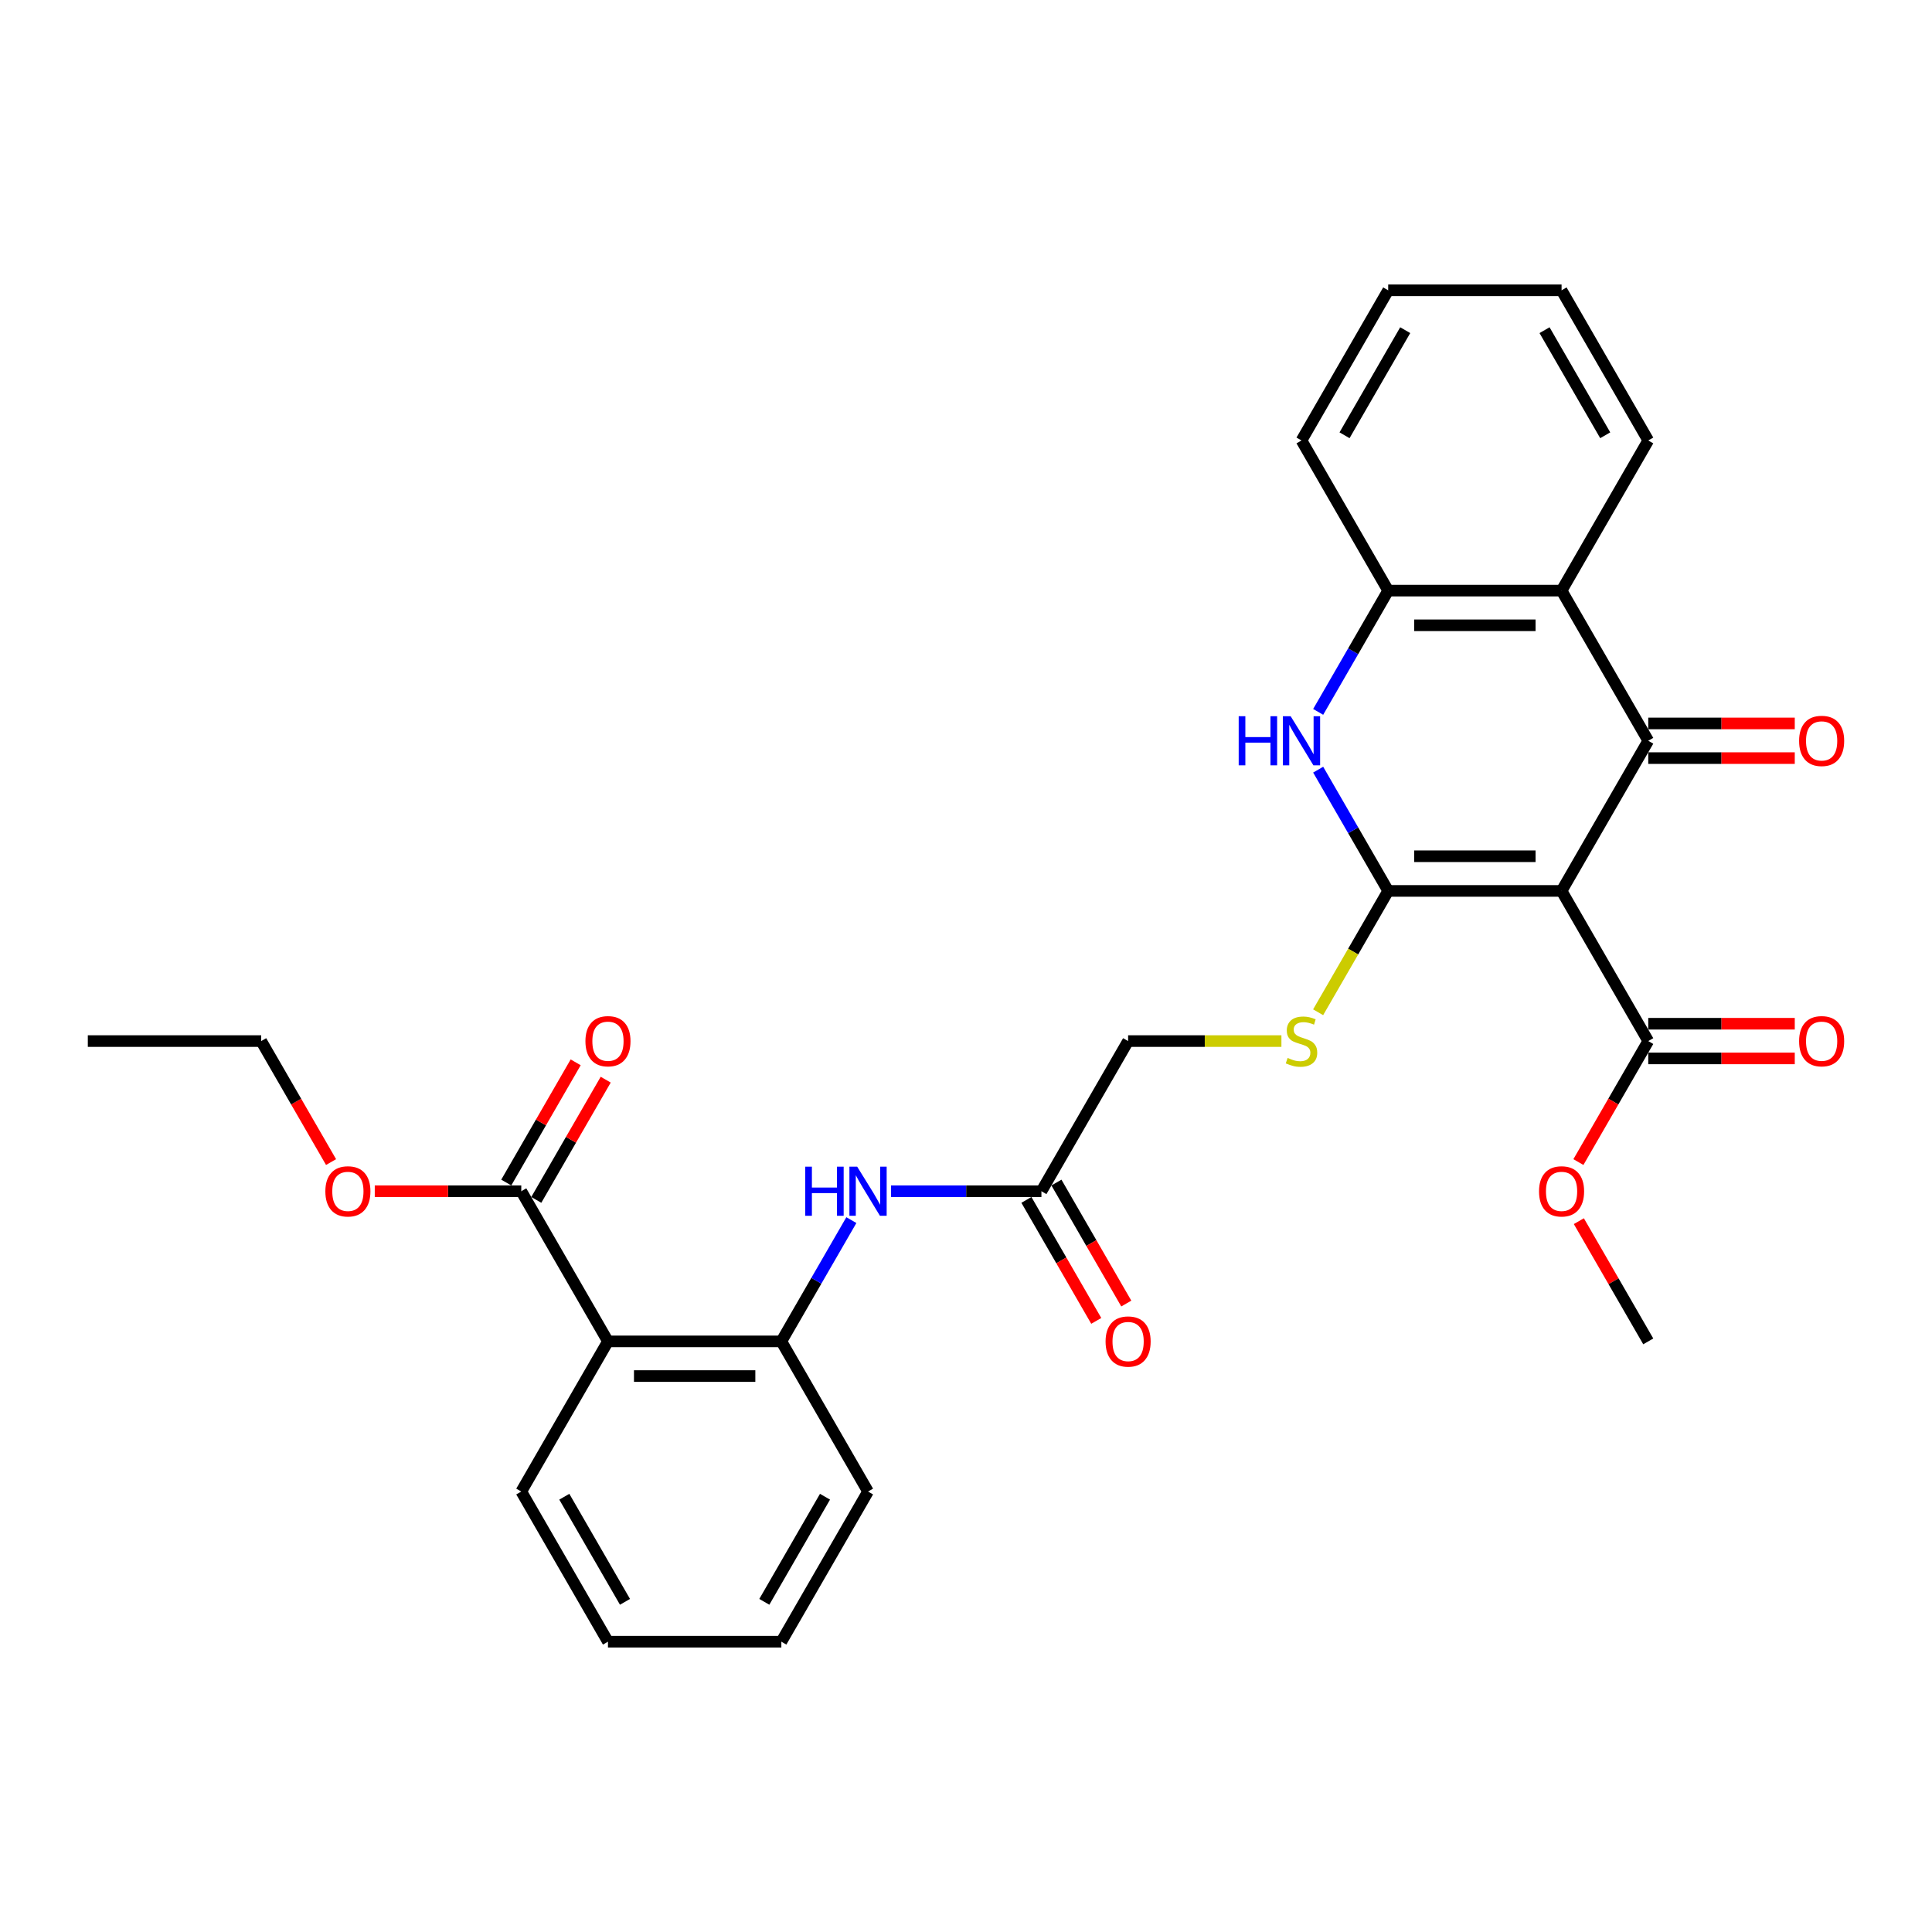 <?xml version='1.0' encoding='iso-8859-1'?>
<svg version='1.1' baseProfile='full'
              xmlns='http://www.w3.org/2000/svg'
                      xmlns:rdkit='http://www.rdkit.org/xml'
                      xmlns:xlink='http://www.w3.org/1999/xlink'
                  xml:space='preserve'
width='1000px' height='1000px' viewBox='0 0 1000 1000'>
<!-- END OF HEADER -->
<rect style='opacity:1.0;fill:#FFFFFF;stroke:none' width='1000' height='1000' x='0' y='0'> </rect>
<path class='bond-0' d='M 808.265,461.14 L 718.523,461.14' style='fill:none;fill-rule:evenodd;stroke:#000000;stroke-width:6px;stroke-linecap:butt;stroke-linejoin:miter;stroke-opacity:1' />
<path class='bond-0' d='M 794.804,443.192 L 731.984,443.192' style='fill:none;fill-rule:evenodd;stroke:#000000;stroke-width:6px;stroke-linecap:butt;stroke-linejoin:miter;stroke-opacity:1' />
<path class='bond-1' d='M 808.265,461.14 L 853.136,383.421' style='fill:none;fill-rule:evenodd;stroke:#000000;stroke-width:6px;stroke-linecap:butt;stroke-linejoin:miter;stroke-opacity:1' />
<path class='bond-6' d='M 808.265,461.14 L 853.136,538.86' style='fill:none;fill-rule:evenodd;stroke:#000000;stroke-width:6px;stroke-linecap:butt;stroke-linejoin:miter;stroke-opacity:1' />
<path class='bond-2' d='M 718.523,461.14 L 700.403,429.756' style='fill:none;fill-rule:evenodd;stroke:#000000;stroke-width:6px;stroke-linecap:butt;stroke-linejoin:miter;stroke-opacity:1' />
<path class='bond-2' d='M 700.403,429.756 L 682.284,398.372' style='fill:none;fill-rule:evenodd;stroke:#0000FF;stroke-width:6px;stroke-linecap:butt;stroke-linejoin:miter;stroke-opacity:1' />
<path class='bond-9' d='M 718.523,461.14 L 700.393,492.542' style='fill:none;fill-rule:evenodd;stroke:#000000;stroke-width:6px;stroke-linecap:butt;stroke-linejoin:miter;stroke-opacity:1' />
<path class='bond-9' d='M 700.393,492.542 L 682.263,523.944' style='fill:none;fill-rule:evenodd;stroke:#CCCC00;stroke-width:6px;stroke-linecap:butt;stroke-linejoin:miter;stroke-opacity:1' />
<path class='bond-3' d='M 853.136,383.421 L 808.265,305.702' style='fill:none;fill-rule:evenodd;stroke:#000000;stroke-width:6px;stroke-linecap:butt;stroke-linejoin:miter;stroke-opacity:1' />
<path class='bond-12' d='M 853.136,392.395 L 891.053,392.395' style='fill:none;fill-rule:evenodd;stroke:#000000;stroke-width:6px;stroke-linecap:butt;stroke-linejoin:miter;stroke-opacity:1' />
<path class='bond-12' d='M 891.053,392.395 L 928.969,392.395' style='fill:none;fill-rule:evenodd;stroke:#FF0000;stroke-width:6px;stroke-linecap:butt;stroke-linejoin:miter;stroke-opacity:1' />
<path class='bond-12' d='M 853.136,374.447 L 891.053,374.447' style='fill:none;fill-rule:evenodd;stroke:#000000;stroke-width:6px;stroke-linecap:butt;stroke-linejoin:miter;stroke-opacity:1' />
<path class='bond-12' d='M 891.053,374.447 L 928.969,374.447' style='fill:none;fill-rule:evenodd;stroke:#FF0000;stroke-width:6px;stroke-linecap:butt;stroke-linejoin:miter;stroke-opacity:1' />
<path class='bond-30' d='M 682.284,368.47 L 700.403,337.086' style='fill:none;fill-rule:evenodd;stroke:#0000FF;stroke-width:6px;stroke-linecap:butt;stroke-linejoin:miter;stroke-opacity:1' />
<path class='bond-30' d='M 700.403,337.086 L 718.523,305.702' style='fill:none;fill-rule:evenodd;stroke:#000000;stroke-width:6px;stroke-linecap:butt;stroke-linejoin:miter;stroke-opacity:1' />
<path class='bond-5' d='M 808.265,305.702 L 718.523,305.702' style='fill:none;fill-rule:evenodd;stroke:#000000;stroke-width:6px;stroke-linecap:butt;stroke-linejoin:miter;stroke-opacity:1' />
<path class='bond-5' d='M 794.804,323.65 L 731.984,323.65' style='fill:none;fill-rule:evenodd;stroke:#000000;stroke-width:6px;stroke-linecap:butt;stroke-linejoin:miter;stroke-opacity:1' />
<path class='bond-19' d='M 808.265,305.702 L 853.136,227.983' style='fill:none;fill-rule:evenodd;stroke:#000000;stroke-width:6px;stroke-linecap:butt;stroke-linejoin:miter;stroke-opacity:1' />
<path class='bond-4' d='M 314.682,694.298 L 404.424,694.298' style='fill:none;fill-rule:evenodd;stroke:#000000;stroke-width:6px;stroke-linecap:butt;stroke-linejoin:miter;stroke-opacity:1' />
<path class='bond-4' d='M 328.143,712.247 L 390.963,712.247' style='fill:none;fill-rule:evenodd;stroke:#000000;stroke-width:6px;stroke-linecap:butt;stroke-linejoin:miter;stroke-opacity:1' />
<path class='bond-8' d='M 314.682,694.298 L 269.811,616.579' style='fill:none;fill-rule:evenodd;stroke:#000000;stroke-width:6px;stroke-linecap:butt;stroke-linejoin:miter;stroke-opacity:1' />
<path class='bond-20' d='M 314.682,694.298 L 269.811,772.017' style='fill:none;fill-rule:evenodd;stroke:#000000;stroke-width:6px;stroke-linecap:butt;stroke-linejoin:miter;stroke-opacity:1' />
<path class='bond-21' d='M 718.523,305.702 L 673.652,227.983' style='fill:none;fill-rule:evenodd;stroke:#000000;stroke-width:6px;stroke-linecap:butt;stroke-linejoin:miter;stroke-opacity:1' />
<path class='bond-13' d='M 853.136,547.834 L 891.053,547.834' style='fill:none;fill-rule:evenodd;stroke:#000000;stroke-width:6px;stroke-linecap:butt;stroke-linejoin:miter;stroke-opacity:1' />
<path class='bond-13' d='M 891.053,547.834 L 928.969,547.834' style='fill:none;fill-rule:evenodd;stroke:#FF0000;stroke-width:6px;stroke-linecap:butt;stroke-linejoin:miter;stroke-opacity:1' />
<path class='bond-13' d='M 853.136,529.885 L 891.053,529.885' style='fill:none;fill-rule:evenodd;stroke:#000000;stroke-width:6px;stroke-linecap:butt;stroke-linejoin:miter;stroke-opacity:1' />
<path class='bond-13' d='M 891.053,529.885 L 928.969,529.885' style='fill:none;fill-rule:evenodd;stroke:#FF0000;stroke-width:6px;stroke-linecap:butt;stroke-linejoin:miter;stroke-opacity:1' />
<path class='bond-17' d='M 853.136,538.86 L 835.058,570.172' style='fill:none;fill-rule:evenodd;stroke:#000000;stroke-width:6px;stroke-linecap:butt;stroke-linejoin:miter;stroke-opacity:1' />
<path class='bond-17' d='M 835.058,570.172 L 816.98,601.484' style='fill:none;fill-rule:evenodd;stroke:#FF0000;stroke-width:6px;stroke-linecap:butt;stroke-linejoin:miter;stroke-opacity:1' />
<path class='bond-7' d='M 404.424,694.298 L 422.544,662.914' style='fill:none;fill-rule:evenodd;stroke:#000000;stroke-width:6px;stroke-linecap:butt;stroke-linejoin:miter;stroke-opacity:1' />
<path class='bond-7' d='M 422.544,662.914 L 440.664,631.53' style='fill:none;fill-rule:evenodd;stroke:#0000FF;stroke-width:6px;stroke-linecap:butt;stroke-linejoin:miter;stroke-opacity:1' />
<path class='bond-22' d='M 404.424,694.298 L 449.296,772.017' style='fill:none;fill-rule:evenodd;stroke:#000000;stroke-width:6px;stroke-linecap:butt;stroke-linejoin:miter;stroke-opacity:1' />
<path class='bond-14' d='M 277.583,621.066 L 295.547,589.951' style='fill:none;fill-rule:evenodd;stroke:#000000;stroke-width:6px;stroke-linecap:butt;stroke-linejoin:miter;stroke-opacity:1' />
<path class='bond-14' d='M 295.547,589.951 L 313.511,558.836' style='fill:none;fill-rule:evenodd;stroke:#FF0000;stroke-width:6px;stroke-linecap:butt;stroke-linejoin:miter;stroke-opacity:1' />
<path class='bond-14' d='M 262.039,612.092 L 280.003,580.977' style='fill:none;fill-rule:evenodd;stroke:#000000;stroke-width:6px;stroke-linecap:butt;stroke-linejoin:miter;stroke-opacity:1' />
<path class='bond-14' d='M 280.003,580.977 L 297.967,549.862' style='fill:none;fill-rule:evenodd;stroke:#FF0000;stroke-width:6px;stroke-linecap:butt;stroke-linejoin:miter;stroke-opacity:1' />
<path class='bond-18' d='M 269.811,616.579 L 231.894,616.579' style='fill:none;fill-rule:evenodd;stroke:#000000;stroke-width:6px;stroke-linecap:butt;stroke-linejoin:miter;stroke-opacity:1' />
<path class='bond-18' d='M 231.894,616.579 L 193.978,616.579' style='fill:none;fill-rule:evenodd;stroke:#FF0000;stroke-width:6px;stroke-linecap:butt;stroke-linejoin:miter;stroke-opacity:1' />
<path class='bond-16' d='M 663.259,538.86 L 623.584,538.86' style='fill:none;fill-rule:evenodd;stroke:#CCCC00;stroke-width:6px;stroke-linecap:butt;stroke-linejoin:miter;stroke-opacity:1' />
<path class='bond-16' d='M 623.584,538.86 L 583.909,538.86' style='fill:none;fill-rule:evenodd;stroke:#000000;stroke-width:6px;stroke-linecap:butt;stroke-linejoin:miter;stroke-opacity:1' />
<path class='bond-10' d='M 461.177,616.579 L 500.108,616.579' style='fill:none;fill-rule:evenodd;stroke:#0000FF;stroke-width:6px;stroke-linecap:butt;stroke-linejoin:miter;stroke-opacity:1' />
<path class='bond-10' d='M 500.108,616.579 L 539.038,616.579' style='fill:none;fill-rule:evenodd;stroke:#000000;stroke-width:6px;stroke-linecap:butt;stroke-linejoin:miter;stroke-opacity:1' />
<path class='bond-11' d='M 539.038,616.579 L 583.909,538.86' style='fill:none;fill-rule:evenodd;stroke:#000000;stroke-width:6px;stroke-linecap:butt;stroke-linejoin:miter;stroke-opacity:1' />
<path class='bond-15' d='M 531.266,621.066 L 549.344,652.378' style='fill:none;fill-rule:evenodd;stroke:#000000;stroke-width:6px;stroke-linecap:butt;stroke-linejoin:miter;stroke-opacity:1' />
<path class='bond-15' d='M 549.344,652.378 L 567.422,683.691' style='fill:none;fill-rule:evenodd;stroke:#FF0000;stroke-width:6px;stroke-linecap:butt;stroke-linejoin:miter;stroke-opacity:1' />
<path class='bond-15' d='M 546.81,612.092 L 564.888,643.404' style='fill:none;fill-rule:evenodd;stroke:#000000;stroke-width:6px;stroke-linecap:butt;stroke-linejoin:miter;stroke-opacity:1' />
<path class='bond-15' d='M 564.888,643.404 L 582.966,674.716' style='fill:none;fill-rule:evenodd;stroke:#FF0000;stroke-width:6px;stroke-linecap:butt;stroke-linejoin:miter;stroke-opacity:1' />
<path class='bond-24' d='M 817.208,632.068 L 835.172,663.183' style='fill:none;fill-rule:evenodd;stroke:#FF0000;stroke-width:6px;stroke-linecap:butt;stroke-linejoin:miter;stroke-opacity:1' />
<path class='bond-24' d='M 835.172,663.183 L 853.136,694.298' style='fill:none;fill-rule:evenodd;stroke:#000000;stroke-width:6px;stroke-linecap:butt;stroke-linejoin:miter;stroke-opacity:1' />
<path class='bond-23' d='M 171.353,601.484 L 153.275,570.172' style='fill:none;fill-rule:evenodd;stroke:#FF0000;stroke-width:6px;stroke-linecap:butt;stroke-linejoin:miter;stroke-opacity:1' />
<path class='bond-23' d='M 153.275,570.172 L 135.197,538.86' style='fill:none;fill-rule:evenodd;stroke:#000000;stroke-width:6px;stroke-linecap:butt;stroke-linejoin:miter;stroke-opacity:1' />
<path class='bond-26' d='M 853.136,227.983 L 808.265,150.263' style='fill:none;fill-rule:evenodd;stroke:#000000;stroke-width:6px;stroke-linecap:butt;stroke-linejoin:miter;stroke-opacity:1' />
<path class='bond-26' d='M 830.862,225.299 L 799.452,170.896' style='fill:none;fill-rule:evenodd;stroke:#000000;stroke-width:6px;stroke-linecap:butt;stroke-linejoin:miter;stroke-opacity:1' />
<path class='bond-32' d='M 269.811,772.017 L 314.682,849.737' style='fill:none;fill-rule:evenodd;stroke:#000000;stroke-width:6px;stroke-linecap:butt;stroke-linejoin:miter;stroke-opacity:1' />
<path class='bond-32' d='M 292.085,774.701 L 323.495,829.104' style='fill:none;fill-rule:evenodd;stroke:#000000;stroke-width:6px;stroke-linecap:butt;stroke-linejoin:miter;stroke-opacity:1' />
<path class='bond-31' d='M 673.652,227.983 L 718.523,150.263' style='fill:none;fill-rule:evenodd;stroke:#000000;stroke-width:6px;stroke-linecap:butt;stroke-linejoin:miter;stroke-opacity:1' />
<path class='bond-31' d='M 695.926,225.299 L 727.336,170.896' style='fill:none;fill-rule:evenodd;stroke:#000000;stroke-width:6px;stroke-linecap:butt;stroke-linejoin:miter;stroke-opacity:1' />
<path class='bond-28' d='M 449.296,772.017 L 404.424,849.737' style='fill:none;fill-rule:evenodd;stroke:#000000;stroke-width:6px;stroke-linecap:butt;stroke-linejoin:miter;stroke-opacity:1' />
<path class='bond-28' d='M 427.021,774.701 L 395.611,829.104' style='fill:none;fill-rule:evenodd;stroke:#000000;stroke-width:6px;stroke-linecap:butt;stroke-linejoin:miter;stroke-opacity:1' />
<path class='bond-29' d='M 135.197,538.86 L 45.455,538.86' style='fill:none;fill-rule:evenodd;stroke:#000000;stroke-width:6px;stroke-linecap:butt;stroke-linejoin:miter;stroke-opacity:1' />
<path class='bond-25' d='M 314.682,849.737 L 404.424,849.737' style='fill:none;fill-rule:evenodd;stroke:#000000;stroke-width:6px;stroke-linecap:butt;stroke-linejoin:miter;stroke-opacity:1' />
<path class='bond-27' d='M 808.265,150.263 L 718.523,150.263' style='fill:none;fill-rule:evenodd;stroke:#000000;stroke-width:6px;stroke-linecap:butt;stroke-linejoin:miter;stroke-opacity:1' />
<path  class='atom-3' d='M 641.147 370.714
L 644.593 370.714
L 644.593 381.519
L 657.588 381.519
L 657.588 370.714
L 661.034 370.714
L 661.034 396.129
L 657.588 396.129
L 657.588 384.39
L 644.593 384.39
L 644.593 396.129
L 641.147 396.129
L 641.147 370.714
' fill='#0000FF'/>
<path  class='atom-3' d='M 668.034 370.714
L 676.362 384.175
Q 677.187 385.503, 678.516 387.908
Q 679.844 390.313, 679.916 390.457
L 679.916 370.714
L 683.29 370.714
L 683.29 396.129
L 679.808 396.129
L 670.87 381.411
Q 669.829 379.688, 668.716 377.714
Q 667.639 375.739, 667.316 375.129
L 667.316 396.129
L 664.013 396.129
L 664.013 370.714
L 668.034 370.714
' fill='#0000FF'/>
<path  class='atom-10' d='M 666.472 547.583
Q 666.759 547.69, 667.944 548.193
Q 669.129 548.695, 670.421 549.018
Q 671.749 549.306, 673.041 549.306
Q 675.446 549.306, 676.846 548.157
Q 678.246 546.972, 678.246 544.926
Q 678.246 543.526, 677.528 542.665
Q 676.846 541.803, 675.77 541.337
Q 674.693 540.87, 672.898 540.331
Q 670.636 539.649, 669.272 539.003
Q 667.944 538.357, 666.975 536.993
Q 666.041 535.629, 666.041 533.331
Q 666.041 530.137, 668.195 528.162
Q 670.385 526.188, 674.693 526.188
Q 677.636 526.188, 680.975 527.588
L 680.149 530.352
Q 677.098 529.096, 674.8 529.096
Q 672.323 529.096, 670.959 530.137
Q 669.595 531.142, 669.631 532.901
Q 669.631 534.265, 670.313 535.09
Q 671.031 535.916, 672.036 536.383
Q 673.077 536.849, 674.8 537.388
Q 677.098 538.106, 678.462 538.824
Q 679.826 539.542, 680.795 541.013
Q 681.8 542.449, 681.8 544.926
Q 681.8 548.444, 679.431 550.347
Q 677.098 552.213, 673.185 552.213
Q 670.923 552.213, 669.2 551.711
Q 667.513 551.244, 665.503 550.418
L 666.472 547.583
' fill='#CCCC00'/>
<path  class='atom-11' d='M 416.791 603.871
L 420.237 603.871
L 420.237 614.676
L 433.232 614.676
L 433.232 603.871
L 436.678 603.871
L 436.678 629.286
L 433.232 629.286
L 433.232 617.548
L 420.237 617.548
L 420.237 629.286
L 416.791 629.286
L 416.791 603.871
' fill='#0000FF'/>
<path  class='atom-11' d='M 443.678 603.871
L 452.006 617.333
Q 452.831 618.661, 454.16 621.066
Q 455.488 623.471, 455.56 623.615
L 455.56 603.871
L 458.934 603.871
L 458.934 629.286
L 455.452 629.286
L 446.514 614.569
Q 445.472 612.846, 444.36 610.871
Q 443.283 608.897, 442.96 608.287
L 442.96 629.286
L 439.657 629.286
L 439.657 603.871
L 443.678 603.871
' fill='#0000FF'/>
<path  class='atom-13' d='M 931.212 383.493
Q 931.212 377.39, 934.228 373.98
Q 937.243 370.57, 942.879 370.57
Q 948.515 370.57, 951.53 373.98
Q 954.545 377.39, 954.545 383.493
Q 954.545 389.667, 951.494 393.185
Q 948.443 396.667, 942.879 396.667
Q 937.279 396.667, 934.228 393.185
Q 931.212 389.703, 931.212 383.493
M 942.879 393.795
Q 946.756 393.795, 948.838 391.211
Q 950.956 388.59, 950.956 383.493
Q 950.956 378.503, 948.838 375.99
Q 946.756 373.442, 942.879 373.442
Q 939.002 373.442, 936.884 375.955
Q 934.802 378.467, 934.802 383.493
Q 934.802 388.626, 936.884 391.211
Q 939.002 393.795, 942.879 393.795
' fill='#FF0000'/>
<path  class='atom-14' d='M 931.212 538.931
Q 931.212 532.829, 934.228 529.419
Q 937.243 526.008, 942.879 526.008
Q 948.515 526.008, 951.53 529.419
Q 954.545 532.829, 954.545 538.931
Q 954.545 545.106, 951.494 548.624
Q 948.443 552.106, 942.879 552.106
Q 937.279 552.106, 934.228 548.624
Q 931.212 545.142, 931.212 538.931
M 942.879 549.234
Q 946.756 549.234, 948.838 546.649
Q 950.956 544.029, 950.956 538.931
Q 950.956 533.942, 948.838 531.429
Q 946.756 528.88, 942.879 528.88
Q 939.002 528.88, 936.884 531.393
Q 934.802 533.906, 934.802 538.931
Q 934.802 544.065, 936.884 546.649
Q 939.002 549.234, 942.879 549.234
' fill='#FF0000'/>
<path  class='atom-15' d='M 303.015 538.931
Q 303.015 532.829, 306.031 529.419
Q 309.046 526.008, 314.682 526.008
Q 320.318 526.008, 323.333 529.419
Q 326.348 532.829, 326.348 538.931
Q 326.348 545.106, 323.297 548.624
Q 320.246 552.106, 314.682 552.106
Q 309.082 552.106, 306.031 548.624
Q 303.015 545.142, 303.015 538.931
M 314.682 549.234
Q 318.559 549.234, 320.641 546.649
Q 322.759 544.029, 322.759 538.931
Q 322.759 533.942, 320.641 531.429
Q 318.559 528.88, 314.682 528.88
Q 310.805 528.88, 308.687 531.393
Q 306.605 533.906, 306.605 538.931
Q 306.605 544.065, 308.687 546.649
Q 310.805 549.234, 314.682 549.234
' fill='#FF0000'/>
<path  class='atom-16' d='M 572.243 694.37
Q 572.243 688.267, 575.258 684.857
Q 578.273 681.447, 583.909 681.447
Q 589.545 681.447, 592.56 684.857
Q 595.576 688.267, 595.576 694.37
Q 595.576 700.544, 592.524 704.062
Q 589.473 707.544, 583.909 707.544
Q 578.309 707.544, 575.258 704.062
Q 572.243 700.58, 572.243 694.37
M 583.909 704.672
Q 587.786 704.672, 589.868 702.088
Q 591.986 699.467, 591.986 694.37
Q 591.986 689.38, 589.868 686.867
Q 587.786 684.319, 583.909 684.319
Q 580.032 684.319, 577.914 686.832
Q 575.832 689.344, 575.832 694.37
Q 575.832 699.503, 577.914 702.088
Q 580.032 704.672, 583.909 704.672
' fill='#FF0000'/>
<path  class='atom-18' d='M 796.599 616.651
Q 796.599 610.548, 799.614 607.138
Q 802.629 603.728, 808.265 603.728
Q 813.901 603.728, 816.916 607.138
Q 819.932 610.548, 819.932 616.651
Q 819.932 622.825, 816.881 626.343
Q 813.829 629.825, 808.265 629.825
Q 802.665 629.825, 799.614 626.343
Q 796.599 622.861, 796.599 616.651
M 808.265 626.953
Q 812.142 626.953, 814.224 624.368
Q 816.342 621.748, 816.342 616.651
Q 816.342 611.661, 814.224 609.148
Q 812.142 606.599, 808.265 606.599
Q 804.388 606.599, 802.27 609.112
Q 800.188 611.625, 800.188 616.651
Q 800.188 621.784, 802.27 624.368
Q 804.388 626.953, 808.265 626.953
' fill='#FF0000'/>
<path  class='atom-19' d='M 168.402 616.651
Q 168.402 610.548, 171.417 607.138
Q 174.432 603.728, 180.068 603.728
Q 185.704 603.728, 188.719 607.138
Q 191.735 610.548, 191.735 616.651
Q 191.735 622.825, 188.683 626.343
Q 185.632 629.825, 180.068 629.825
Q 174.468 629.825, 171.417 626.343
Q 168.402 622.861, 168.402 616.651
M 180.068 626.953
Q 183.945 626.953, 186.027 624.368
Q 188.145 621.748, 188.145 616.651
Q 188.145 611.661, 186.027 609.148
Q 183.945 606.599, 180.068 606.599
Q 176.191 606.599, 174.073 609.112
Q 171.991 611.625, 171.991 616.651
Q 171.991 621.784, 174.073 624.368
Q 176.191 626.953, 180.068 626.953
' fill='#FF0000'/>
</svg>

